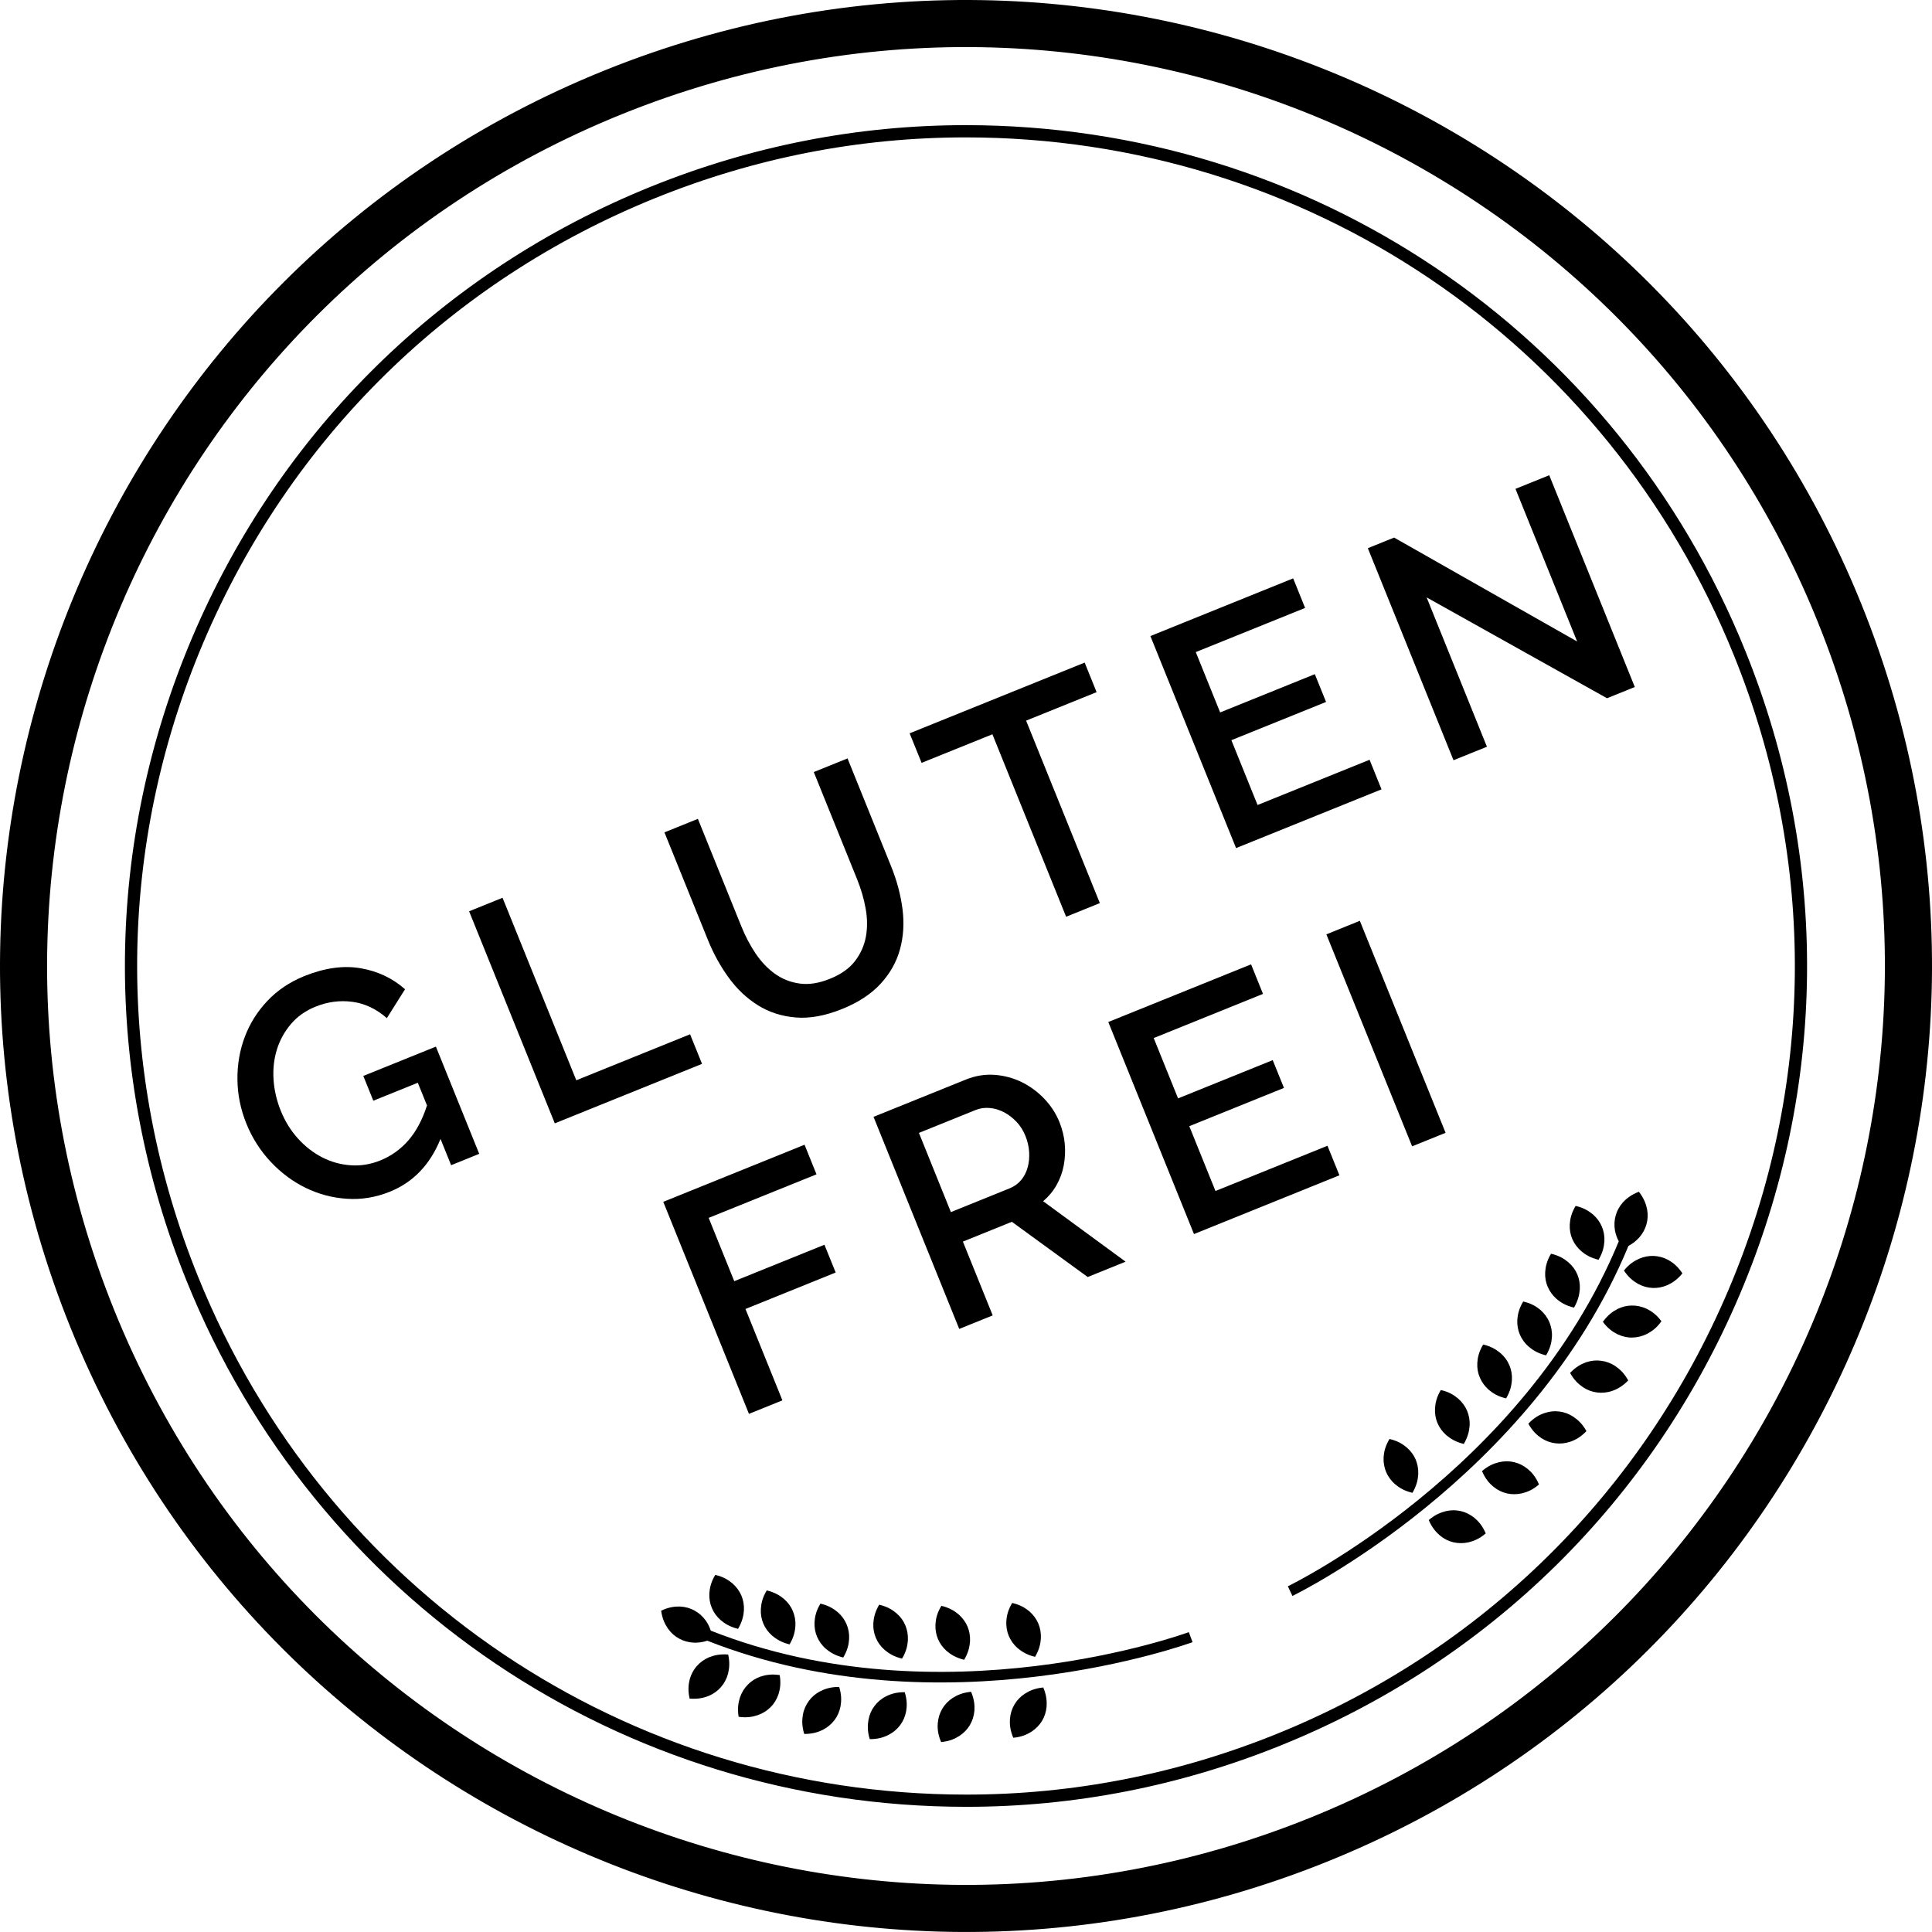 <?xml version="1.0" encoding="utf-8"?>
<!-- Generator: Adobe Illustrator 15.0.0, SVG Export Plug-In . SVG Version: 6.00 Build 0)  -->
<!DOCTYPE svg PUBLIC "-//W3C//DTD SVG 1.1//EN" "http://www.w3.org/Graphics/SVG/1.1/DTD/svg11.dtd">
<svg version="1.1" id="Ebene_1" xmlns="http://www.w3.org/2000/svg" xmlns:xlink="http://www.w3.org/1999/xlink" x="0px" y="0px"
	 width="139.074px" height="139.073px" viewBox="0 0 139.074 139.073" enable-background="new 0 0 139.074 139.073"
	 xml:space="preserve">
<g>
	<g>
		<defs>
			<rect id="SVGID_1_" width="139.074" height="139.073"/>
		</defs>
		<clipPath id="SVGID_2_">
			<use xlink:href="#SVGID_1_"  overflow="visible"/>
		</clipPath>
		<path clip-path="url(#SVGID_2_)" d="M31.71,81.984c-0.75,1.854-1.964,3.12-3.643,3.799c-1.016,0.411-2.049,0.582-3.093,0.51
			c-1.046-0.066-2.036-0.331-2.971-0.786c-0.933-0.456-1.774-1.083-2.522-1.881c-0.748-0.8-1.331-1.715-1.748-2.747
			c-0.417-1.031-0.63-2.085-0.641-3.167c-0.012-1.08,0.164-2.099,0.525-3.061c0.361-0.965,0.902-1.83,1.627-2.598
			c0.723-0.768,1.609-1.362,2.654-1.787c1.462-0.589,2.811-0.779,4.046-0.57c1.236,0.21,2.306,0.714,3.213,1.514l-1.31,2.081
			c-0.751-0.661-1.577-1.054-2.476-1.175c-0.899-0.12-1.785-0.005-2.659,0.349c-0.718,0.289-1.307,0.706-1.771,1.252
			c-0.462,0.547-0.798,1.157-1.009,1.834c-0.21,0.678-0.29,1.396-0.241,2.16c0.05,0.764,0.224,1.51,0.518,2.243
			c0.314,0.772,0.73,1.446,1.254,2.018c0.522,0.573,1.104,1.021,1.744,1.347c0.64,0.326,1.32,0.512,2.041,0.564
			c0.721,0.049,1.432-0.066,2.135-0.352c0.773-0.313,1.444-0.791,2.009-1.436c0.564-0.646,1.012-1.484,1.345-2.52l-0.661-1.633
			l-3.203,1.293l-0.72-1.784l5.225-2.11l3.118,7.718l-2.021,0.818L31.71,81.984z"/>
	</g>
	<polygon points="39.936,80.863 33.769,65.599 36.175,64.625 41.484,77.763 49.675,74.452 50.536,76.581 	"/>
	<g>
		<defs>
			<rect id="SVGID_3_" width="139.074" height="139.073"/>
		</defs>
		<clipPath id="SVGID_4_">
			<use xlink:href="#SVGID_3_"  overflow="visible"/>
		</clipPath>
		<path clip-path="url(#SVGID_4_)" d="M59.74,70.459c0.804-0.324,1.406-0.751,1.808-1.28c0.405-0.53,0.665-1.113,0.783-1.753
			c0.115-0.638,0.11-1.311-0.017-2.019c-0.127-0.708-0.33-1.405-0.607-2.092l-3.128-7.74l2.43-0.981l3.126,7.739
			c0.425,1.044,0.699,2.08,0.831,3.103c0.13,1.022,0.069,1.989-0.181,2.898c-0.249,0.91-0.711,1.735-1.389,2.474
			c-0.676,0.738-1.602,1.35-2.776,1.823c-1.218,0.492-2.333,0.696-3.343,0.61c-1.008-0.083-1.914-0.376-2.718-0.877
			c-0.803-0.5-1.502-1.162-2.103-1.987c-0.6-0.825-1.1-1.732-1.499-2.72l-3.127-7.74l2.407-0.973l3.128,7.739
			c0.284,0.702,0.625,1.352,1.025,1.95c0.399,0.596,0.864,1.083,1.392,1.463c0.528,0.378,1.123,0.613,1.785,0.704
			C58.228,70.893,58.953,70.777,59.74,70.459"/>
	</g>
	<polygon points="78.939,49.824 73.864,51.875 79.172,65.01 76.744,65.992 71.438,52.856 66.341,54.914 65.479,52.787 
		78.079,47.696 	"/>
	<polygon points="98.588,54.691 99.447,56.82 88.978,61.049 82.81,45.786 93.088,41.633 93.947,43.762 86.077,46.94 87.832,51.284 
		94.647,48.529 95.456,50.529 88.64,53.282 90.525,57.948 	"/>
	<polygon points="102.695,43.003 107.036,53.754 104.63,54.725 98.463,39.461 100.353,38.697 113.53,46.178 109.091,35.19 
		111.521,34.209 117.68,49.454 115.68,50.262 	"/>
	<polygon points="53.913,101.776 47.745,86.513 57.915,82.402 58.775,84.533 51.013,87.668 52.855,92.225 59.347,89.602 
		60.156,91.601 53.663,94.226 56.321,100.804 	"/>
	<g>
		<defs>
			<rect id="SVGID_5_" width="139.074" height="139.073"/>
		</defs>
		<clipPath id="SVGID_6_">
			<use xlink:href="#SVGID_5_"  overflow="visible"/>
		</clipPath>
		<path clip-path="url(#SVGID_6_)" d="M68.449,87.252l4.216-1.705c0.345-0.138,0.625-0.34,0.845-0.604
			c0.219-0.264,0.372-0.568,0.468-0.914c0.093-0.346,0.128-0.716,0.104-1.105c-0.025-0.391-0.115-0.778-0.271-1.164
			c-0.156-0.389-0.373-0.727-0.648-1.016c-0.276-0.288-0.574-0.517-0.902-0.685c-0.326-0.169-0.666-0.27-1.021-0.301
			c-0.355-0.031-0.69,0.016-1.006,0.143l-4.085,1.651L68.449,87.252z M69.049,95.662l-6.168-15.266l6.644-2.684
			c0.687-0.277,1.382-0.391,2.077-0.339c0.695,0.052,1.346,0.229,1.948,0.525c0.605,0.297,1.146,0.695,1.623,1.196
			c0.477,0.499,0.839,1.059,1.088,1.673c0.207,0.516,0.337,1.039,0.385,1.57c0.047,0.531,0.022,1.048-0.073,1.555
			c-0.095,0.507-0.271,0.98-0.523,1.425c-0.254,0.445-0.575,0.826-0.961,1.152l5.938,4.352l-2.73,1.104l-5.458-3.974l-3.526,1.425
			l2.146,5.312L69.049,95.662z"/>
	</g>
	<polygon points="95.558,82.476 96.417,84.603 85.948,88.833 79.78,73.569 90.058,69.417 90.916,71.545 83.049,74.724 
		84.802,79.067 91.616,76.313 92.425,78.313 85.61,81.067 87.495,85.733 	"/>
	<rect x="91.488" y="73.092" transform="matrix(0.375 0.927 -0.927 0.375 131.335 -45.935)" width="16.462" height="2.599"/>
	<g>
		<defs>
			<rect id="SVGID_7_" width="139.074" height="139.073"/>
		</defs>
		<clipPath id="SVGID_8_">
			<use xlink:href="#SVGID_7_"  overflow="visible"/>
		</clipPath>
		<path clip-path="url(#SVGID_8_)" d="M43.494,5.08C7.897,19.463-9.303,59.979,5.081,95.579c14.384,35.598,54.9,52.796,90.5,38.413
			c35.598-14.382,52.796-54.897,38.413-90.498C119.609,7.896,79.093-9.302,43.494,5.08 M94.309,130.85
			c-33.862,13.684-72.404-2.678-86.087-36.541c-13.68-33.862,2.679-72.406,36.541-86.087c33.866-13.682,72.409,2.681,86.088,36.542
			C144.532,78.627,128.172,117.17,94.309,130.85"/>
		<path clip-path="url(#SVGID_8_)" d="M92.704,114.188l0.332,0.695c0.174-0.084,17.236-8.404,24.188-25.199
			c0.339-0.179,0.572-0.385,0.771-0.597c0.26-0.299,0.43-0.616,0.524-0.953c0.098-0.342,0.114-0.698,0.047-1.084
			c-0.078-0.385-0.224-0.79-0.591-1.262c-0.56,0.214-0.895,0.486-1.159,0.773c-0.254,0.292-0.424,0.611-0.514,0.949
			c-0.095,0.338-0.113,0.7-0.048,1.083c0.05,0.245,0.133,0.497,0.272,0.764C109.701,105.903,92.879,114.107,92.704,114.188"/>
		<path clip-path="url(#SVGID_8_)" d="M118.946,92.711c0.355,0.02,0.704-0.044,1.064-0.194c0.359-0.161,0.722-0.396,1.097-0.854
			c-0.328-0.498-0.665-0.764-1.006-0.96c-0.343-0.186-0.697-0.278-1.042-0.294c-0.354-0.016-0.71,0.046-1.065,0.199
			c-0.359,0.16-0.724,0.391-1.097,0.851c0.327,0.491,0.667,0.757,1.011,0.955C118.25,92.602,118.597,92.694,118.946,92.711"/>
		<path clip-path="url(#SVGID_8_)" d="M113.419,86.807c-0.303,0.511-0.396,0.936-0.42,1.326c-0.018,0.385,0.045,0.744,0.185,1.063
			c0.139,0.324,0.349,0.614,0.645,0.871c0.303,0.256,0.667,0.478,1.243,0.618c0.3-0.513,0.392-0.931,0.42-1.323
			c0.02-0.389-0.046-0.745-0.184-1.066c-0.135-0.324-0.346-0.616-0.64-0.875C114.366,87.168,113.999,86.941,113.419,86.807"/>
		<path clip-path="url(#SVGID_8_)" d="M111.649,90.247c-0.302,0.512-0.395,0.937-0.42,1.329c-0.02,0.386,0.044,0.738,0.186,1.062
			c0.141,0.326,0.348,0.615,0.641,0.871c0.303,0.258,0.672,0.482,1.248,0.62c0.297-0.516,0.386-0.932,0.418-1.324
			c0.02-0.396-0.043-0.744-0.18-1.069c-0.134-0.324-0.349-0.617-0.644-0.871C112.597,90.608,112.23,90.383,111.649,90.247"/>
		<path clip-path="url(#SVGID_8_)" d="M109.646,93.688c-0.304,0.513-0.395,0.933-0.424,1.326c-0.016,0.387,0.048,0.742,0.188,1.065
			c0.14,0.318,0.348,0.616,0.645,0.87c0.299,0.254,0.667,0.478,1.241,0.615c0.299-0.511,0.394-0.928,0.419-1.325
			c0.022-0.389-0.049-0.739-0.184-1.068c-0.136-0.32-0.348-0.613-0.636-0.87C110.592,94.047,110.225,93.82,109.646,93.688"/>
		<path clip-path="url(#SVGID_8_)" d="M106.765,96.783c-0.308,0.517-0.398,0.937-0.422,1.33c-0.02,0.389,0.045,0.739,0.188,1.063
			c0.141,0.325,0.348,0.614,0.642,0.873c0.304,0.253,0.667,0.48,1.245,0.614c0.3-0.512,0.39-0.932,0.417-1.322
			c0.019-0.39-0.045-0.744-0.186-1.068c-0.134-0.322-0.343-0.616-0.638-0.871C107.709,97.149,107.341,96.921,106.765,96.783"/>
		<path clip-path="url(#SVGID_8_)" d="M103.714,100.061c-0.302,0.511-0.392,0.935-0.416,1.327c-0.019,0.386,0.044,0.741,0.183,1.062
			c0.141,0.327,0.349,0.616,0.644,0.873c0.305,0.253,0.671,0.479,1.247,0.618c0.297-0.512,0.388-0.932,0.42-1.327
			c0.019-0.389-0.052-0.74-0.187-1.066c-0.137-0.324-0.35-0.615-0.64-0.871C104.662,100.42,104.297,100.19,103.714,100.061"/>
		<path clip-path="url(#SVGID_8_)" d="M100.024,103.584c-0.312,0.513-0.4,0.93-0.427,1.325c-0.018,0.391,0.053,0.741,0.187,1.065
			c0.141,0.325,0.354,0.615,0.645,0.872c0.302,0.252,0.666,0.479,1.244,0.614c0.301-0.511,0.392-0.928,0.418-1.321
			c0.018-0.393-0.049-0.744-0.182-1.071c-0.138-0.319-0.348-0.615-0.645-0.872C100.965,103.942,100.598,103.719,100.024,103.584"/>
		<path clip-path="url(#SVGID_8_)" d="M114.968,100.237c0.355,0.042,0.707,0.014,1.08-0.109c0.368-0.132,0.749-0.335,1.16-0.76
			c-0.292-0.521-0.608-0.813-0.934-1.033c-0.323-0.215-0.667-0.336-1.019-0.38c-0.341-0.05-0.702-0.017-1.07,0.104
			c-0.373,0.135-0.75,0.337-1.163,0.77c0.288,0.521,0.61,0.811,0.935,1.034C114.281,100.074,114.62,100.197,114.968,100.237"/>
		<path clip-path="url(#SVGID_8_)" d="M111.959,103.894c0.346,0.043,0.705,0.012,1.078-0.113c0.371-0.129,0.751-0.33,1.161-0.765
			c-0.286-0.516-0.607-0.806-0.934-1.027c-0.321-0.215-0.664-0.338-1.012-0.382c-0.347-0.047-0.705-0.013-1.077,0.114
			c-0.369,0.126-0.748,0.331-1.157,0.761c0.283,0.522,0.605,0.812,0.928,1.037C111.273,103.729,111.613,103.851,111.959,103.894"/>
		<path clip-path="url(#SVGID_8_)" d="M108.472,107.502c0.341,0.078,0.703,0.08,1.083-0.005c0.384-0.092,0.782-0.253,1.227-0.639
			c-0.229-0.544-0.513-0.868-0.817-1.121c-0.302-0.242-0.626-0.404-0.968-0.483c-0.34-0.084-0.703-0.084-1.083,0
			c-0.384,0.095-0.778,0.252-1.232,0.642c0.233,0.549,0.515,0.873,0.822,1.127C107.804,107.264,108.13,107.421,108.472,107.502"/>
		<path clip-path="url(#SVGID_8_)" d="M104.636,111.024c0.342,0.077,0.702,0.08,1.083-0.003c0.382-0.095,0.78-0.253,1.231-0.642
			c-0.234-0.544-0.517-0.867-0.818-1.12c-0.305-0.242-0.628-0.402-0.969-0.481c-0.343-0.085-0.701-0.086-1.083,0.001
			c-0.385,0.094-0.78,0.256-1.232,0.641c0.232,0.549,0.521,0.869,0.821,1.126C103.969,110.789,104.294,110.948,104.636,111.024"/>
		<path clip-path="url(#SVGID_8_)" d="M117.499,96.283c0.355-0.006,0.702-0.088,1.055-0.261c0.352-0.185,0.703-0.433,1.043-0.913
			c-0.352-0.477-0.709-0.719-1.062-0.896c-0.355-0.163-0.707-0.24-1.062-0.234c-0.348-0.002-0.699,0.08-1.05,0.254
			c-0.348,0.185-0.695,0.438-1.042,0.919c0.356,0.477,0.706,0.722,1.062,0.898C116.796,96.212,117.15,96.292,117.499,96.283"/>
		<path clip-path="url(#SVGID_8_)" d="M85.576,117.488l0.269,0.722c-0.181,0.068-18.02,6.562-34.931-0.104
			c-0.362,0.118-0.673,0.146-0.966,0.142c-0.394-0.023-0.738-0.12-1.047-0.286c-0.313-0.166-0.581-0.399-0.812-0.719
			c-0.223-0.324-0.416-0.71-0.496-1.298c0.541-0.258,0.966-0.308,1.36-0.3c0.386,0.022,0.733,0.117,1.042,0.291
			c0.308,0.165,0.578,0.404,0.809,0.719c0.143,0.203,0.265,0.438,0.361,0.726C67.808,123.961,85.396,117.559,85.576,117.488"/>
		<path clip-path="url(#SVGID_8_)" d="M51.896,121.447c-0.234,0.267-0.522,0.478-0.878,0.631c-0.366,0.145-0.786,0.243-1.377,0.194
			c-0.13-0.583-0.087-1.007,0.009-1.391c0.104-0.374,0.282-0.692,0.511-0.953c0.234-0.266,0.526-0.479,0.883-0.631
			c0.365-0.144,0.783-0.244,1.375-0.196c0.126,0.577,0.08,1.009-0.014,1.391C52.299,120.868,52.127,121.184,51.896,121.447"/>
		<path clip-path="url(#SVGID_8_)" d="M51.487,113.368c0.58,0.134,0.948,0.366,1.247,0.619c0.288,0.258,0.5,0.549,0.636,0.873
			c0.136,0.324,0.201,0.676,0.18,1.066c-0.028,0.396-0.121,0.813-0.421,1.326c-0.577-0.139-0.941-0.369-1.241-0.618
			c-0.297-0.257-0.506-0.55-0.641-0.875c-0.14-0.322-0.203-0.675-0.185-1.064C51.089,114.306,51.181,113.878,51.487,113.368"/>
		<path clip-path="url(#SVGID_8_)" d="M55.193,114.486c0.578,0.14,0.945,0.364,1.248,0.618c0.291,0.255,0.5,0.551,0.635,0.874
			c0.134,0.327,0.201,0.678,0.181,1.066c-0.027,0.396-0.117,0.816-0.422,1.327c-0.576-0.143-0.937-0.369-1.241-0.619
			c-0.296-0.26-0.505-0.547-0.643-0.873c-0.139-0.321-0.203-0.678-0.181-1.067C54.794,115.421,54.885,114.997,55.193,114.486"/>
		<path clip-path="url(#SVGID_8_)" d="M59.058,115.436c0.578,0.135,0.945,0.363,1.25,0.617c0.289,0.258,0.497,0.546,0.635,0.875
			c0.134,0.321,0.202,0.676,0.179,1.065c-0.025,0.395-0.12,0.813-0.422,1.323c-0.572-0.143-0.938-0.365-1.242-0.62
			c-0.295-0.255-0.499-0.55-0.641-0.872c-0.138-0.323-0.201-0.677-0.183-1.063C58.66,116.365,58.751,115.944,59.058,115.436"/>
		<path clip-path="url(#SVGID_8_)" d="M63.287,115.513c0.584,0.138,0.949,0.364,1.25,0.62c0.293,0.254,0.5,0.546,0.635,0.871
			c0.136,0.327,0.199,0.678,0.182,1.069c-0.027,0.395-0.115,0.813-0.421,1.322c-0.578-0.138-0.942-0.365-1.243-0.618
			c-0.294-0.255-0.502-0.548-0.641-0.873c-0.137-0.326-0.203-0.675-0.182-1.064C62.895,116.446,62.987,116.024,63.287,115.513"/>
		<path clip-path="url(#SVGID_8_)" d="M67.765,115.594c0.579,0.139,0.944,0.368,1.245,0.621c0.287,0.256,0.502,0.552,0.636,0.871
			c0.136,0.325,0.201,0.68,0.181,1.069c-0.03,0.394-0.121,0.814-0.423,1.323c-0.574-0.137-0.938-0.366-1.244-0.617
			c-0.293-0.258-0.5-0.55-0.639-0.874c-0.138-0.323-0.199-0.68-0.183-1.064C67.363,116.528,67.455,116.104,67.765,115.594"/>
		<path clip-path="url(#SVGID_8_)" d="M72.861,115.388c0.583,0.132,0.946,0.362,1.25,0.614c0.291,0.259,0.498,0.551,0.635,0.873
			c0.136,0.328,0.198,0.683,0.181,1.071c-0.028,0.392-0.117,0.811-0.42,1.32c-0.578-0.137-0.939-0.362-1.242-0.616
			c-0.297-0.257-0.503-0.554-0.643-0.875c-0.135-0.32-0.203-0.678-0.18-1.068C72.463,116.314,72.558,115.894,72.861,115.388"/>
		<path clip-path="url(#SVGID_8_)" d="M60.075,123.813c-0.217,0.283-0.484,0.518-0.83,0.701c-0.354,0.173-0.759,0.307-1.354,0.303
			c-0.173-0.569-0.161-0.999-0.095-1.388c0.071-0.382,0.223-0.711,0.432-0.994c0.204-0.281,0.479-0.518,0.823-0.696
			c0.355-0.176,0.761-0.309,1.358-0.304c0.176,0.569,0.164,1.003,0.097,1.391C60.432,123.206,60.287,123.534,60.075,123.813"/>
		<path clip-path="url(#SVGID_8_)" d="M64.794,124.188c-0.21,0.28-0.482,0.516-0.831,0.696c-0.348,0.177-0.759,0.31-1.356,0.306
			c-0.171-0.565-0.159-0.998-0.09-1.387c0.069-0.381,0.217-0.713,0.427-0.991c0.208-0.283,0.479-0.52,0.83-0.698
			c0.347-0.177,0.759-0.307,1.352-0.303c0.177,0.568,0.167,1,0.1,1.388C65.152,123.582,65.002,123.908,64.794,124.188"/>
		<path clip-path="url(#SVGID_8_)" d="M69.812,124.186c-0.18,0.302-0.43,0.563-0.754,0.775c-0.335,0.213-0.726,0.39-1.313,0.438
			c-0.233-0.542-0.27-0.973-0.239-1.365c0.036-0.387,0.144-0.731,0.326-1.032c0.175-0.304,0.426-0.563,0.75-0.779
			c0.334-0.21,0.728-0.385,1.321-0.44c0.231,0.55,0.268,0.978,0.239,1.374C70.106,123.54,69.991,123.884,69.812,124.186"/>
		<path clip-path="url(#SVGID_8_)" d="M75.012,123.874c-0.181,0.299-0.434,0.562-0.758,0.779c-0.33,0.207-0.723,0.385-1.315,0.438
			c-0.229-0.547-0.266-0.975-0.238-1.371c0.037-0.385,0.146-0.727,0.328-1.028c0.179-0.306,0.427-0.566,0.751-0.776
			c0.336-0.214,0.728-0.388,1.32-0.443c0.233,0.55,0.263,0.982,0.239,1.372C75.305,123.232,75.191,123.575,75.012,123.874"/>
		<path clip-path="url(#SVGID_8_)" d="M55.471,122.886c-0.25,0.252-0.552,0.446-0.92,0.577c-0.375,0.125-0.798,0.204-1.382,0.119
			c-0.094-0.588-0.024-1.009,0.095-1.388c0.128-0.37,0.317-0.676,0.567-0.924c0.242-0.254,0.542-0.449,0.912-0.582
			c0.375-0.123,0.799-0.195,1.385-0.108c0.096,0.587,0.028,1.008-0.091,1.388C55.907,122.334,55.722,122.644,55.471,122.886"/>
		<path clip-path="url(#SVGID_8_)" d="M69.516,9.89c-7.652,0-15.159,1.465-22.317,4.357c-14.768,5.966-26.33,17.327-32.554,31.988
			C8.421,60.898,8.28,77.104,14.247,91.874c9.157,22.663,30.866,37.307,55.309,37.309h0.004c7.649,0.001,15.158-1.466,22.315-4.357
			c14.768-5.966,26.329-17.327,32.555-31.99c6.223-14.661,6.365-30.869,0.395-45.636C115.668,24.535,93.958,9.89,69.516,9.89
			 M69.56,130.063h-0.004c-24.803-0.001-46.833-14.862-56.125-37.86C7.376,77.218,7.52,60.77,13.835,45.892
			C20.15,31.014,31.882,19.485,46.869,13.43c7.262-2.933,14.881-4.421,22.647-4.421c24.803,0,46.835,14.86,56.125,37.859
			c6.057,14.986,5.912,31.433-0.403,46.311c-6.314,14.877-18.046,26.407-33.033,32.461C84.942,128.576,77.321,130.063,69.56,130.063
			"/>
	</g>
</g>
</svg>
